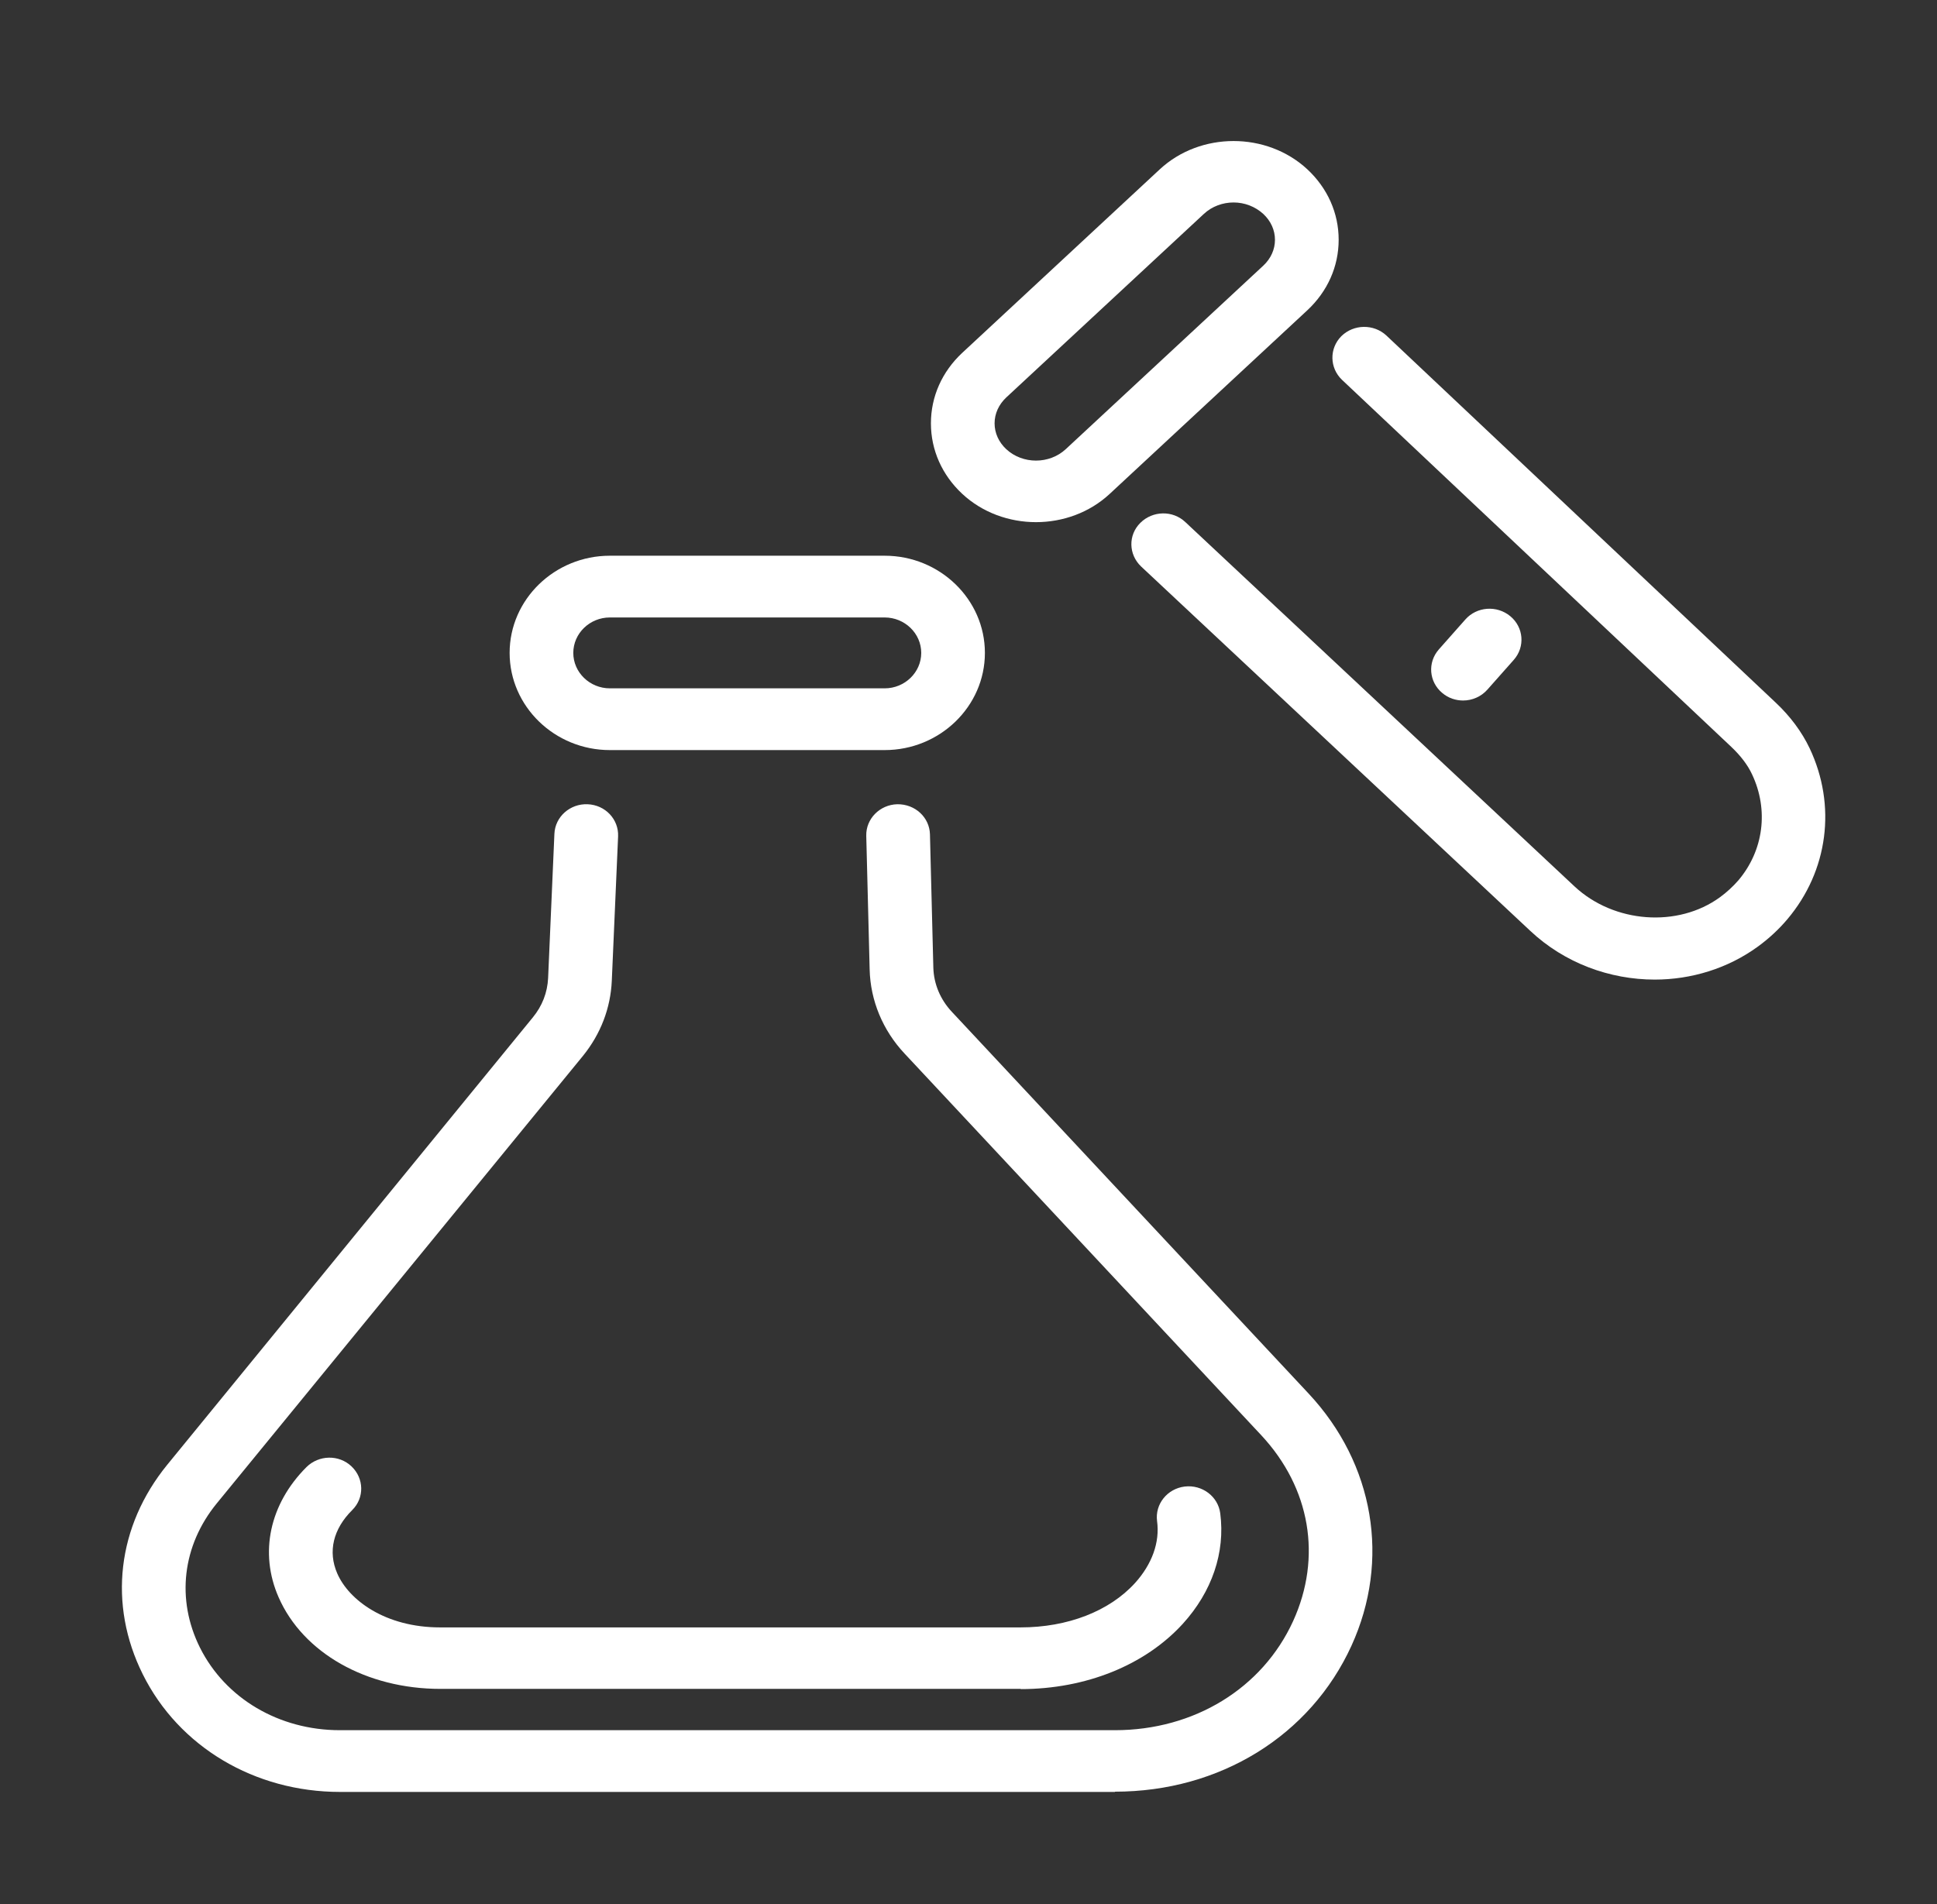 <svg width="60" height="59" viewBox="0 0 60 59" fill="none" xmlns="http://www.w3.org/2000/svg">
<rect x="0" y="0" width="60" height="59" fill="#333333" stroke="none"/>
<path d="M27.403 23.24H18.891C17.181 23.24 15.786 21.887 15.786 20.229C15.786 18.571 17.181 17.218 18.891 17.218H27.403C29.113 17.218 30.508 18.571 30.508 20.229C30.508 21.887 29.113 23.24 27.403 23.24ZM18.891 19.131C18.268 19.131 17.758 19.625 17.758 20.229C17.758 20.833 18.268 21.327 18.891 21.327H27.403C28.026 21.327 28.536 20.833 28.536 20.229C28.536 19.625 28.026 19.131 27.403 19.131H18.891Z" fill="white"/>
<path d="M32.091 16.178C31.266 16.178 30.433 15.887 29.803 15.298C29.181 14.716 28.836 13.945 28.836 13.116C28.836 12.287 29.181 11.517 29.803 10.935L35.923 5.248C37.183 4.077 39.238 4.077 40.498 5.248C41.121 5.83 41.466 6.6 41.466 7.429C41.466 8.258 41.121 9.029 40.498 9.611L34.378 15.298C33.748 15.887 32.916 16.178 32.091 16.178ZM38.211 6.273C37.881 6.273 37.543 6.39 37.288 6.63L31.168 12.316C30.936 12.535 30.808 12.818 30.808 13.116C30.808 13.415 30.936 13.698 31.168 13.916C31.678 14.389 32.503 14.389 33.013 13.916L39.133 8.229C39.366 8.011 39.493 7.728 39.493 7.429C39.493 7.131 39.366 6.848 39.133 6.63C38.878 6.397 38.548 6.273 38.211 6.273Z" fill="white"/>
<path d="M34.536 55.52H10.536C7.888 55.52 5.541 54.123 4.423 51.876C3.343 49.709 3.628 47.287 5.181 45.382L16.506 31.521C16.798 31.165 16.956 30.75 16.978 30.306L17.173 25.834C17.196 25.303 17.661 24.896 18.201 24.918C18.748 24.939 19.168 25.383 19.146 25.914L18.951 30.386C18.913 31.237 18.606 32.037 18.058 32.714L6.718 46.575C5.646 47.884 5.451 49.556 6.193 51.047C6.981 52.625 8.646 53.607 10.528 53.607H34.536C36.988 53.607 39.103 52.312 40.056 50.225C40.956 48.247 40.588 46.102 39.073 44.473L28.018 32.641C27.343 31.921 26.961 30.997 26.938 30.037L26.833 25.899C26.818 25.369 27.253 24.932 27.793 24.918C28.348 24.91 28.791 25.325 28.806 25.848L28.911 29.986C28.926 30.488 29.128 30.968 29.481 31.346L40.536 43.178C42.568 45.353 43.071 48.342 41.863 50.989C40.588 53.781 37.783 55.512 34.536 55.512V55.52Z" fill="white"/>
<path d="M31.626 52.327H13.641C11.353 52.327 9.388 51.215 8.631 49.491C8.023 48.109 8.353 46.597 9.493 45.455C9.876 45.077 10.498 45.062 10.888 45.433C11.278 45.804 11.293 46.407 10.911 46.786C10.318 47.375 10.153 48.073 10.446 48.749C10.806 49.578 11.938 50.422 13.633 50.422H31.611C33.073 50.422 34.363 49.92 35.158 49.047C35.683 48.465 35.931 47.789 35.841 47.127C35.773 46.604 36.156 46.124 36.696 46.058C37.236 45.993 37.731 46.364 37.798 46.888C37.956 48.102 37.543 49.316 36.636 50.313C35.466 51.593 33.636 52.334 31.611 52.334L31.626 52.327Z" fill="white"/>
<path d="M51.261 30.351C49.866 30.351 48.464 29.841 47.398 28.838L35.346 17.551C34.956 17.18 34.941 16.577 35.324 16.199C35.706 15.82 36.328 15.806 36.718 16.177L48.771 27.463C49.993 28.605 51.974 28.751 53.279 27.798C53.489 27.645 53.684 27.463 53.849 27.274C54.629 26.351 54.794 25.093 54.269 23.987C54.133 23.696 53.916 23.413 53.623 23.136L41.571 11.77C41.181 11.399 41.173 10.795 41.548 10.417C41.931 10.039 42.553 10.032 42.944 10.395L54.996 21.762C55.461 22.198 55.813 22.678 56.053 23.18C56.894 24.954 56.631 26.983 55.364 28.482C55.101 28.794 54.794 29.078 54.456 29.325C53.519 30.009 52.386 30.351 51.254 30.351H51.261Z" fill="white"/>
<path d="M45.321 21.704C45.096 21.704 44.864 21.631 44.676 21.471C44.264 21.13 44.211 20.526 44.571 20.119L45.389 19.195C45.741 18.795 46.364 18.744 46.784 19.093C47.196 19.435 47.249 20.039 46.889 20.446L46.071 21.369C45.876 21.588 45.599 21.704 45.321 21.704Z" fill="white"/>
</svg>
